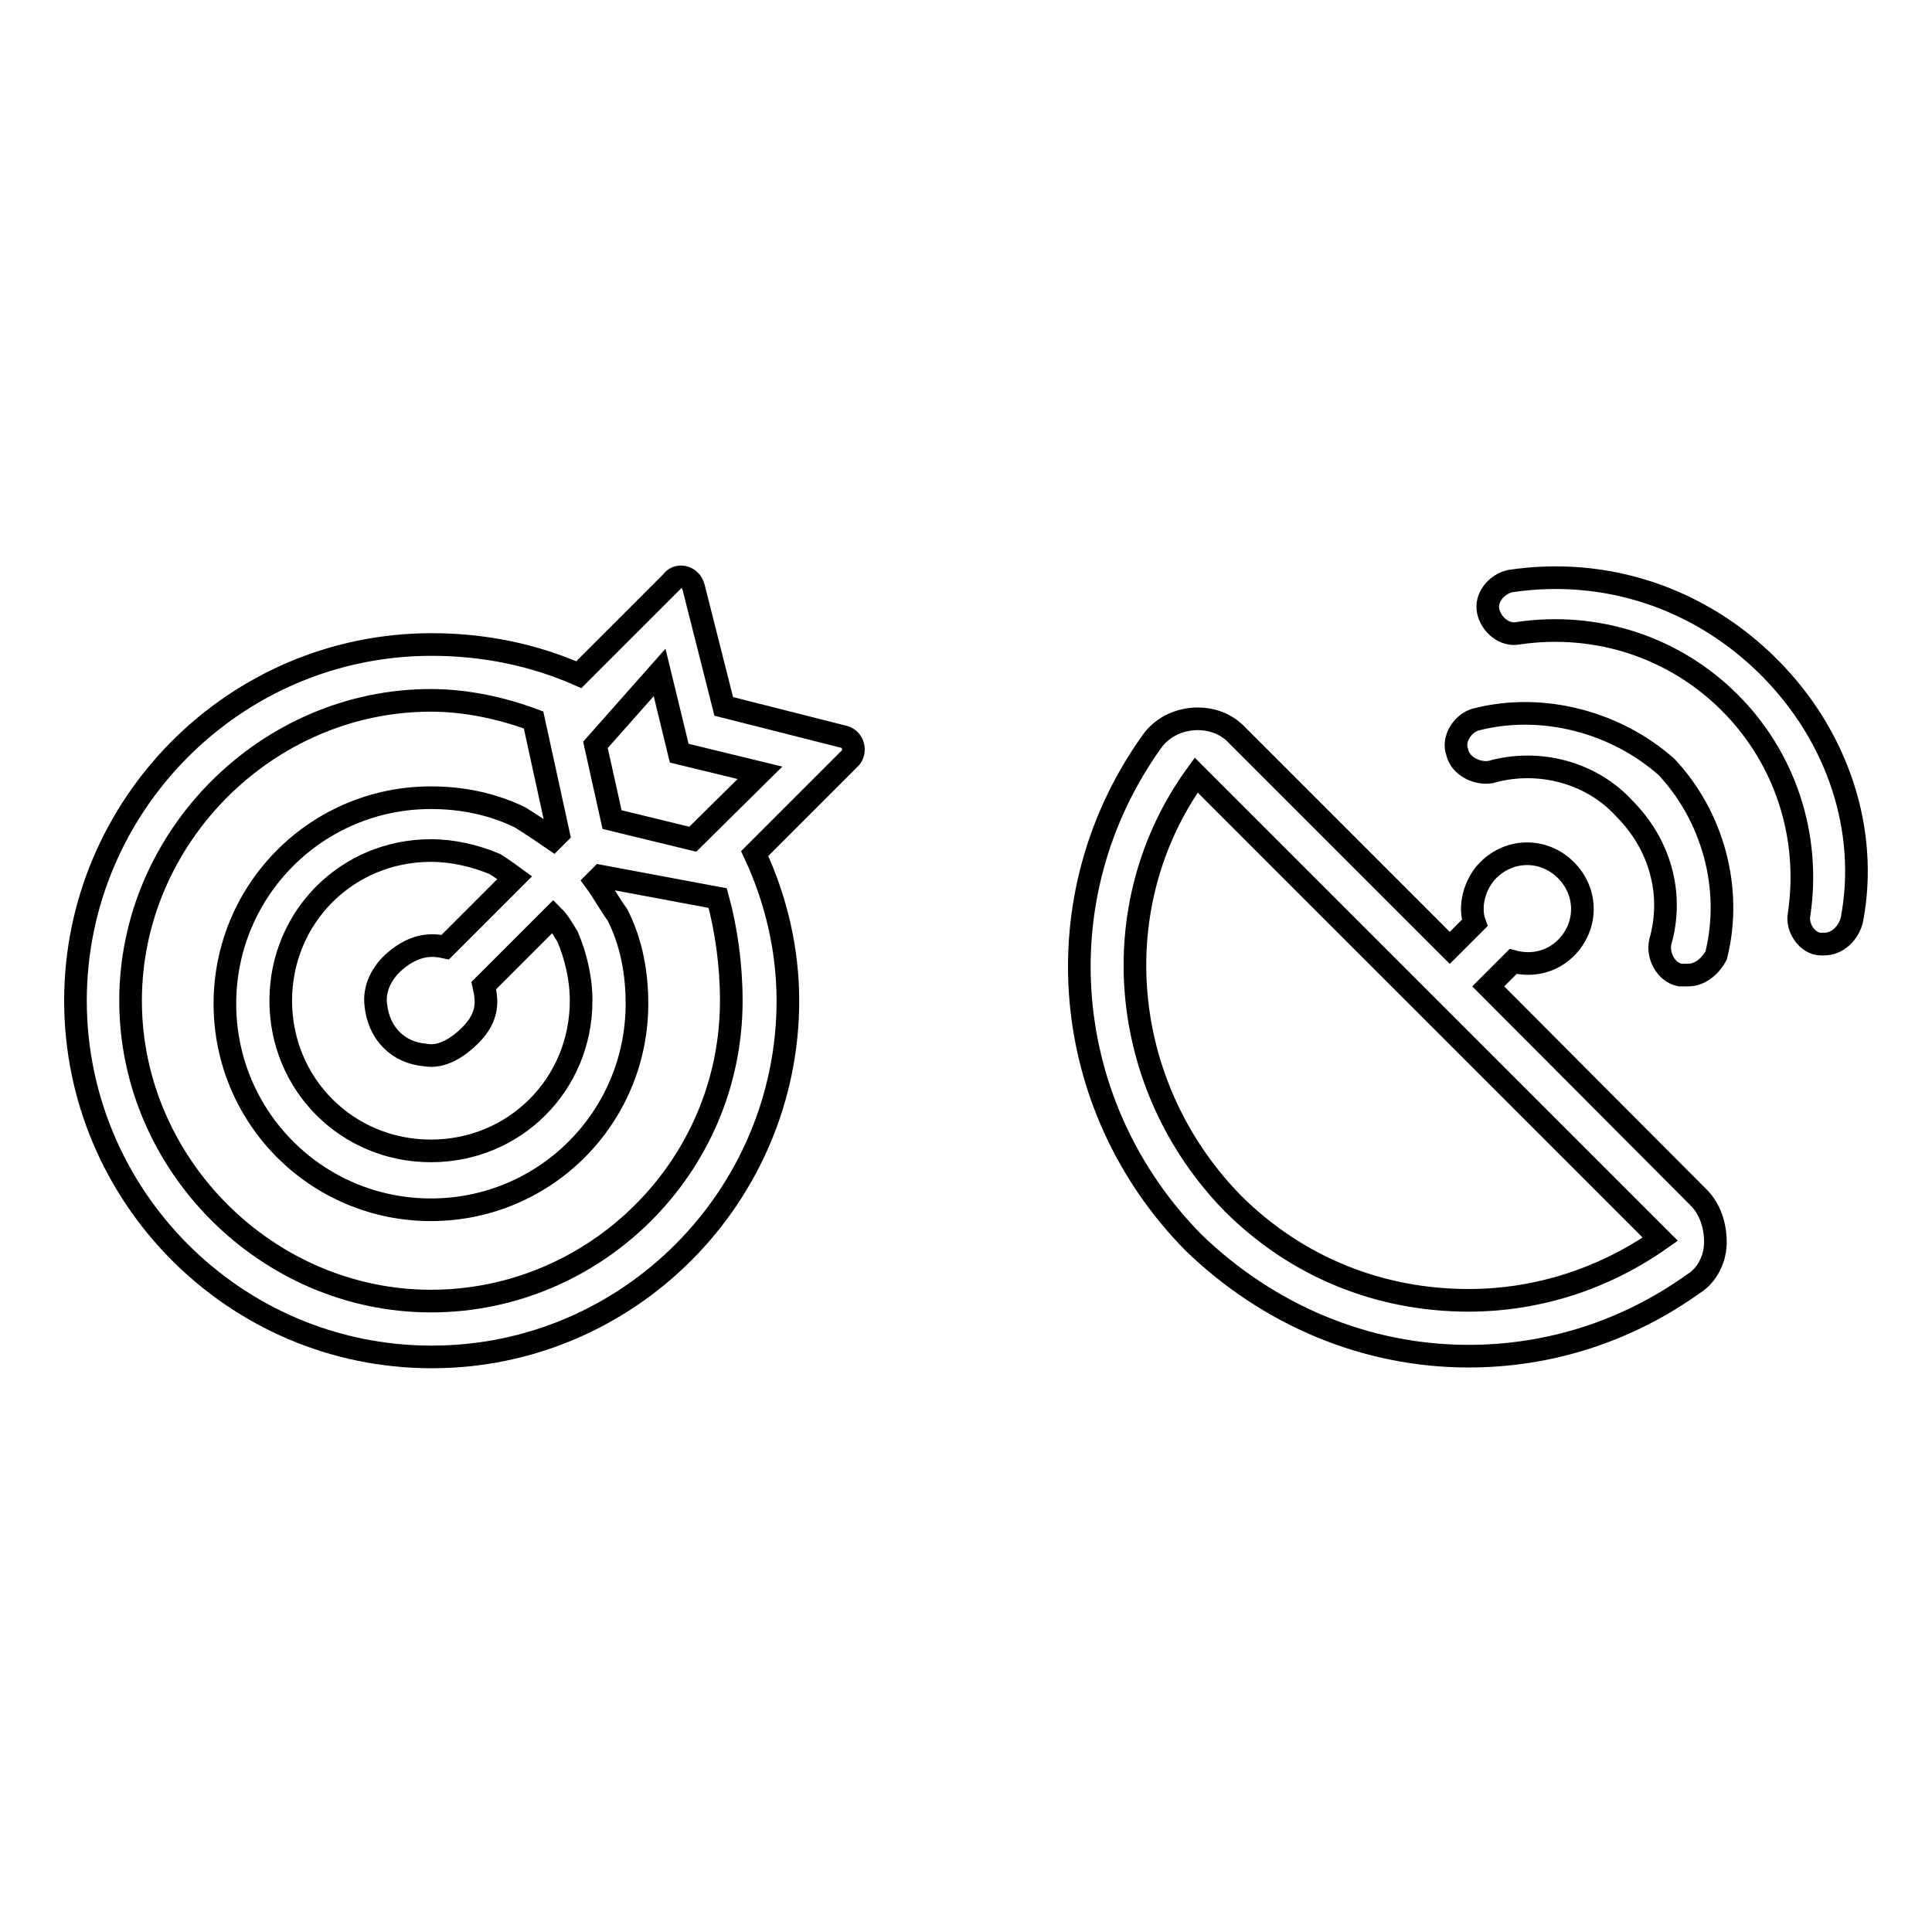 <?xml version="1.0" encoding="utf-8"?>
<!-- Svg Vector Icons : http://www.onlinewebfonts.com/icon -->
<!DOCTYPE svg PUBLIC "-//W3C//DTD SVG 1.1//EN" "http://www.w3.org/Graphics/SVG/1.1/DTD/svg11.dtd">
<svg version="1.1" xmlns="http://www.w3.org/2000/svg" xmlns:xlink="http://www.w3.org/1999/xlink" x="0px" y="0px" viewBox="0 0 256 256" enable-background="new 0 0 256 256" xml:space="preserve">
<g><g><path stroke-width="3" fill-opacity="0" stroke="#000000"  d="M111.7,97.6l-15.8-4l-4-15.8c-0.4-1.5-2.2-1.8-2.9-0.7L76.7,89.4c-5.9-2.6-12.5-4-19.5-4C31,85.4,10,106.8,10,132.6c0,25.8,21,47.2,47.2,47.2c26.2,0,47.2-21.4,47.2-47.2c0-6.6-1.5-13.3-4.4-19.5l12.5-12.5C113.5,99.8,113.2,97.9,111.7,97.6z M75.2,124.1c1.1,2.6,1.8,5.5,1.8,8.5c0,11.1-8.8,19.9-19.9,19.9c-11.1,0-19.9-8.8-19.9-19.9c0-11.1,8.8-19.9,19.9-19.9c2.9,0,5.9,0.7,8.5,1.8c0,0,1.1,0.7,2.6,1.8l-9.2,9.2c-1.8-0.4-4-0.4-6.6,1.8c-1.8,1.5-2.9,3.7-2.6,5.9c0.4,3.7,2.9,6.3,6.6,6.6c2.2,0.4,4.4-1.1,5.9-2.6c2.6-2.6,2.2-4.8,1.8-6.6l9.2-9.2C74.1,122.2,74.5,123,75.2,124.1z M96.9,132.6c0,22.1-18.1,39.8-39.8,39.8c-21.7,0-39.8-18.1-39.8-39.8c0-21.7,18.1-39.8,39.8-39.8c4.8,0,9.6,1.1,13.6,2.6l3.3,15.1l-0.7,0.7c-2.6-1.8-4.4-2.9-4.4-2.9c-3.7-1.8-7.7-2.6-11.8-2.6c-15.1,0-27.3,12.2-27.3,27.3c0,15.1,12.2,27.3,27.3,27.3c15.1,0,27.3-12.2,27.3-27.3c0-4-0.7-8.1-2.6-11.8c-1.1-1.5-1.8-2.9-2.9-4.4l0.7-0.7l15.5,2.9C96.2,123,96.9,127.8,96.9,132.6z M91.8,111.2l-10.7-2.6l-2.2-9.9l8.5-9.6l2.6,10.7l10.7,2.6L91.8,111.2z"/><path stroke-width="3" fill-opacity="0" stroke="#000000"  d="M197.2,130.7l3.3-3.3c2.6,0.7,5.2,0,7-1.8c2.9-2.9,2.9-7.4,0-10.3s-7.4-2.9-10.3,0c-1.8,1.8-2.6,4.8-1.8,7l-3.3,3.3l-28.4-28.4c-2.9-2.9-8.5-2.6-11.1,1.1c-14.7,20.6-12.2,48.3,5.5,66.3c9.9,9.6,22.8,15.1,36.5,15.1c10.7,0,21-3.3,29.8-9.6c1.8-1.1,2.9-3.3,2.9-5.5c0-2.2-0.7-4.4-2.2-5.9L197.2,130.7z M194.6,172.3c-11.8,0-22.8-4.4-31.3-12.9c-15.1-15.5-17.3-39.4-4.8-56.7l61.5,61.5C212.6,169.4,203.8,172.3,194.6,172.3z"/><path stroke-width="3" fill-opacity="0" stroke="#000000"  d="M234.4,88.4c-9.2-9.2-21.7-13.3-34.3-11.4c-1.8,0.4-3.3,2.2-2.9,4c0.4,1.8,2.2,3.3,4,2.9c10.3-1.5,20.6,1.8,28,9.2c7.4,7.4,10.7,17.7,9.2,28c-0.4,1.8,1.1,4,2.9,4h0.4c1.8,0,3.3-1.5,3.7-3.3C247.6,110.1,243.6,97.6,234.4,88.4z"/><path stroke-width="3" fill-opacity="0" stroke="#000000"  d="M195.7,95.3c-1.8,0.4-3.3,2.6-2.6,4.4c0.4,1.8,2.6,2.9,4.4,2.6c6.3-1.8,13.3,0,17.7,4.8c4.8,4.8,6.6,11.4,4.8,17.7c-0.4,1.8,0.7,4,2.6,4.4c0.4,0,0.7,0,1.1,0c1.5,0,2.9-1.1,3.7-2.6c2.2-8.8-0.4-18.4-6.6-25C214.1,95.7,204.5,93.1,195.7,95.3z"/></g></g>
</svg>